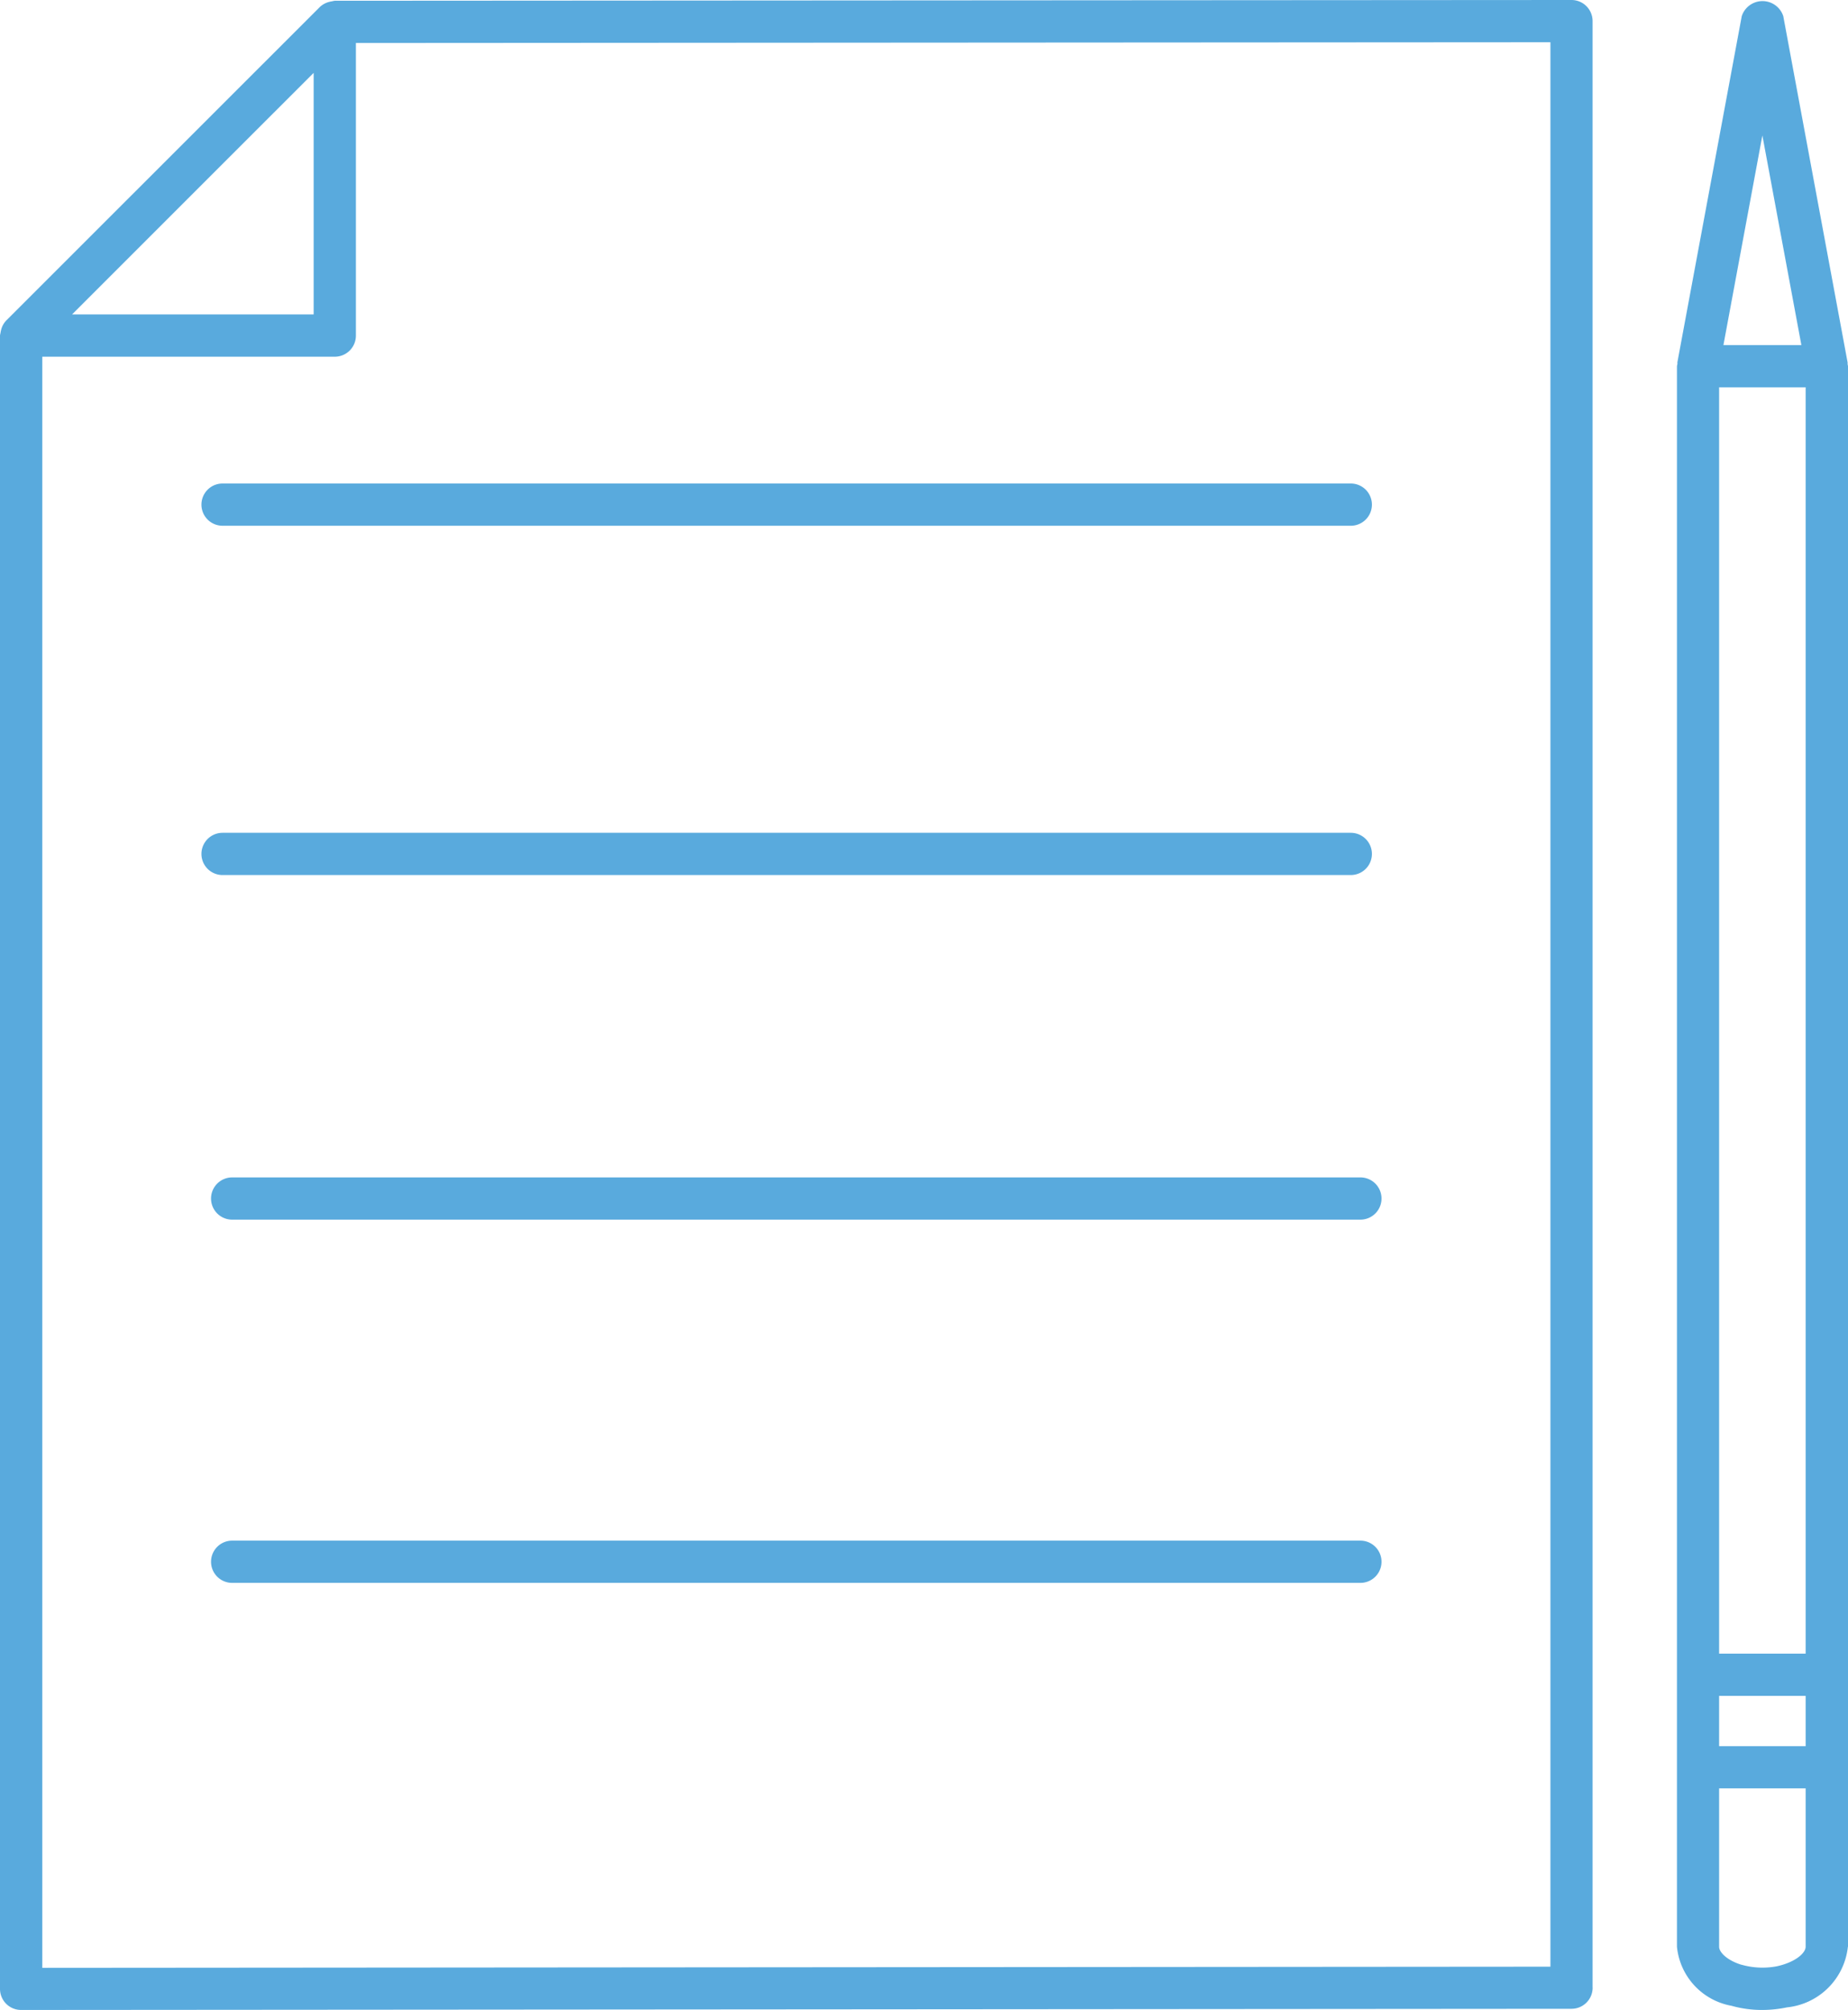 <svg xmlns="http://www.w3.org/2000/svg" width="77.714" height="84.521" viewBox="0 0 77.714 84.521">
  <g id="Group_1242" data-name="Group 1242" transform="translate(-585 -2044.632)">
    <path id="Path_5625" data-name="Path 5625" d="M66.973,83.584V.888A.886.886,0,0,0,66.085,0L14.078.032a.887.887,0,0,0-.115.023.845.845,0,0,0-.109.022.89.89,0,0,0-.4.214L.26,13.48a.874.874,0,0,0-.215.4.808.808,0,0,0-.022.111A.9.9,0,0,0,0,14.109V83.632a.886.886,0,0,0,.888.888h0l65.2-.049a.887.887,0,0,0,.887-.888M13.19,3.064V13.221H3.032L8.111,8.142ZM65.2,82.7l-63.421.049V15h12.3a.888.888,0,0,0,.888-.888V1.808L65.2,1.776Z" transform="translate(585 2044.632)" fill="#59aadd"/>
    <path id="Path_5626" data-name="Path 5626" d="M226.157,81.961V15.5a.794.794,0,0,0-.018-.087.723.723,0,0,0,0-.075L223.434.776a.919.919,0,0,0-1.746,0l-2.707,14.557c0,.026.005.051,0,.077a.8.8,0,0,0-.018.088V81.961a2.8,2.8,0,0,0,2.292,2.481,4.7,4.7,0,0,0,1.3.176,5.1,5.1,0,0,0,1.036-.109,2.869,2.869,0,0,0,2.56-2.548m-1.776-12.326h-3.639V16.385h3.639Zm-3.639,1.776h3.639v2.116h-3.639Zm1.819-65.618,1.64,8.816-3.278,0Zm-.882,76.924c-.608-.187-.937-.529-.937-.756V75.3h3.639v6.658c0,.271-.443.659-1.219.825a3.24,3.24,0,0,1-1.483-.069" transform="translate(436.558 2044.534)" fill="#59aadd"/>
    <path id="Path_5627" data-name="Path 5627" d="M75.891,153.725H28.445a.888.888,0,1,0,0,1.776H75.891a.888.888,0,1,0,0-1.776" transform="translate(566.318 1940.418)" fill="#59aadd"/>
    <path id="Path_5628" data-name="Path 5628" d="M75.891,201.149H28.445a.888.888,0,1,0,0,1.776H75.891a.888.888,0,1,0,0-1.776" transform="translate(566.318 1908.268)" fill="#59aadd"/>
    <path id="Path_5635" data-name="Path 5635" d="M74.634,108.732H27.188a.888.888,0,0,0,0,1.776H74.634a.888.888,0,0,0,0-1.776" transform="translate(567.171 1970.92)" fill="#59aadd"/>
    <path id="Path_5636" data-name="Path 5636" d="M74.634,63.127H27.188a.888.888,0,1,0,0,1.776H74.634a.888.888,0,1,0,0-1.776" transform="translate(567.171 2001.837)" fill="#59aadd"/>
  </g>
</svg>
